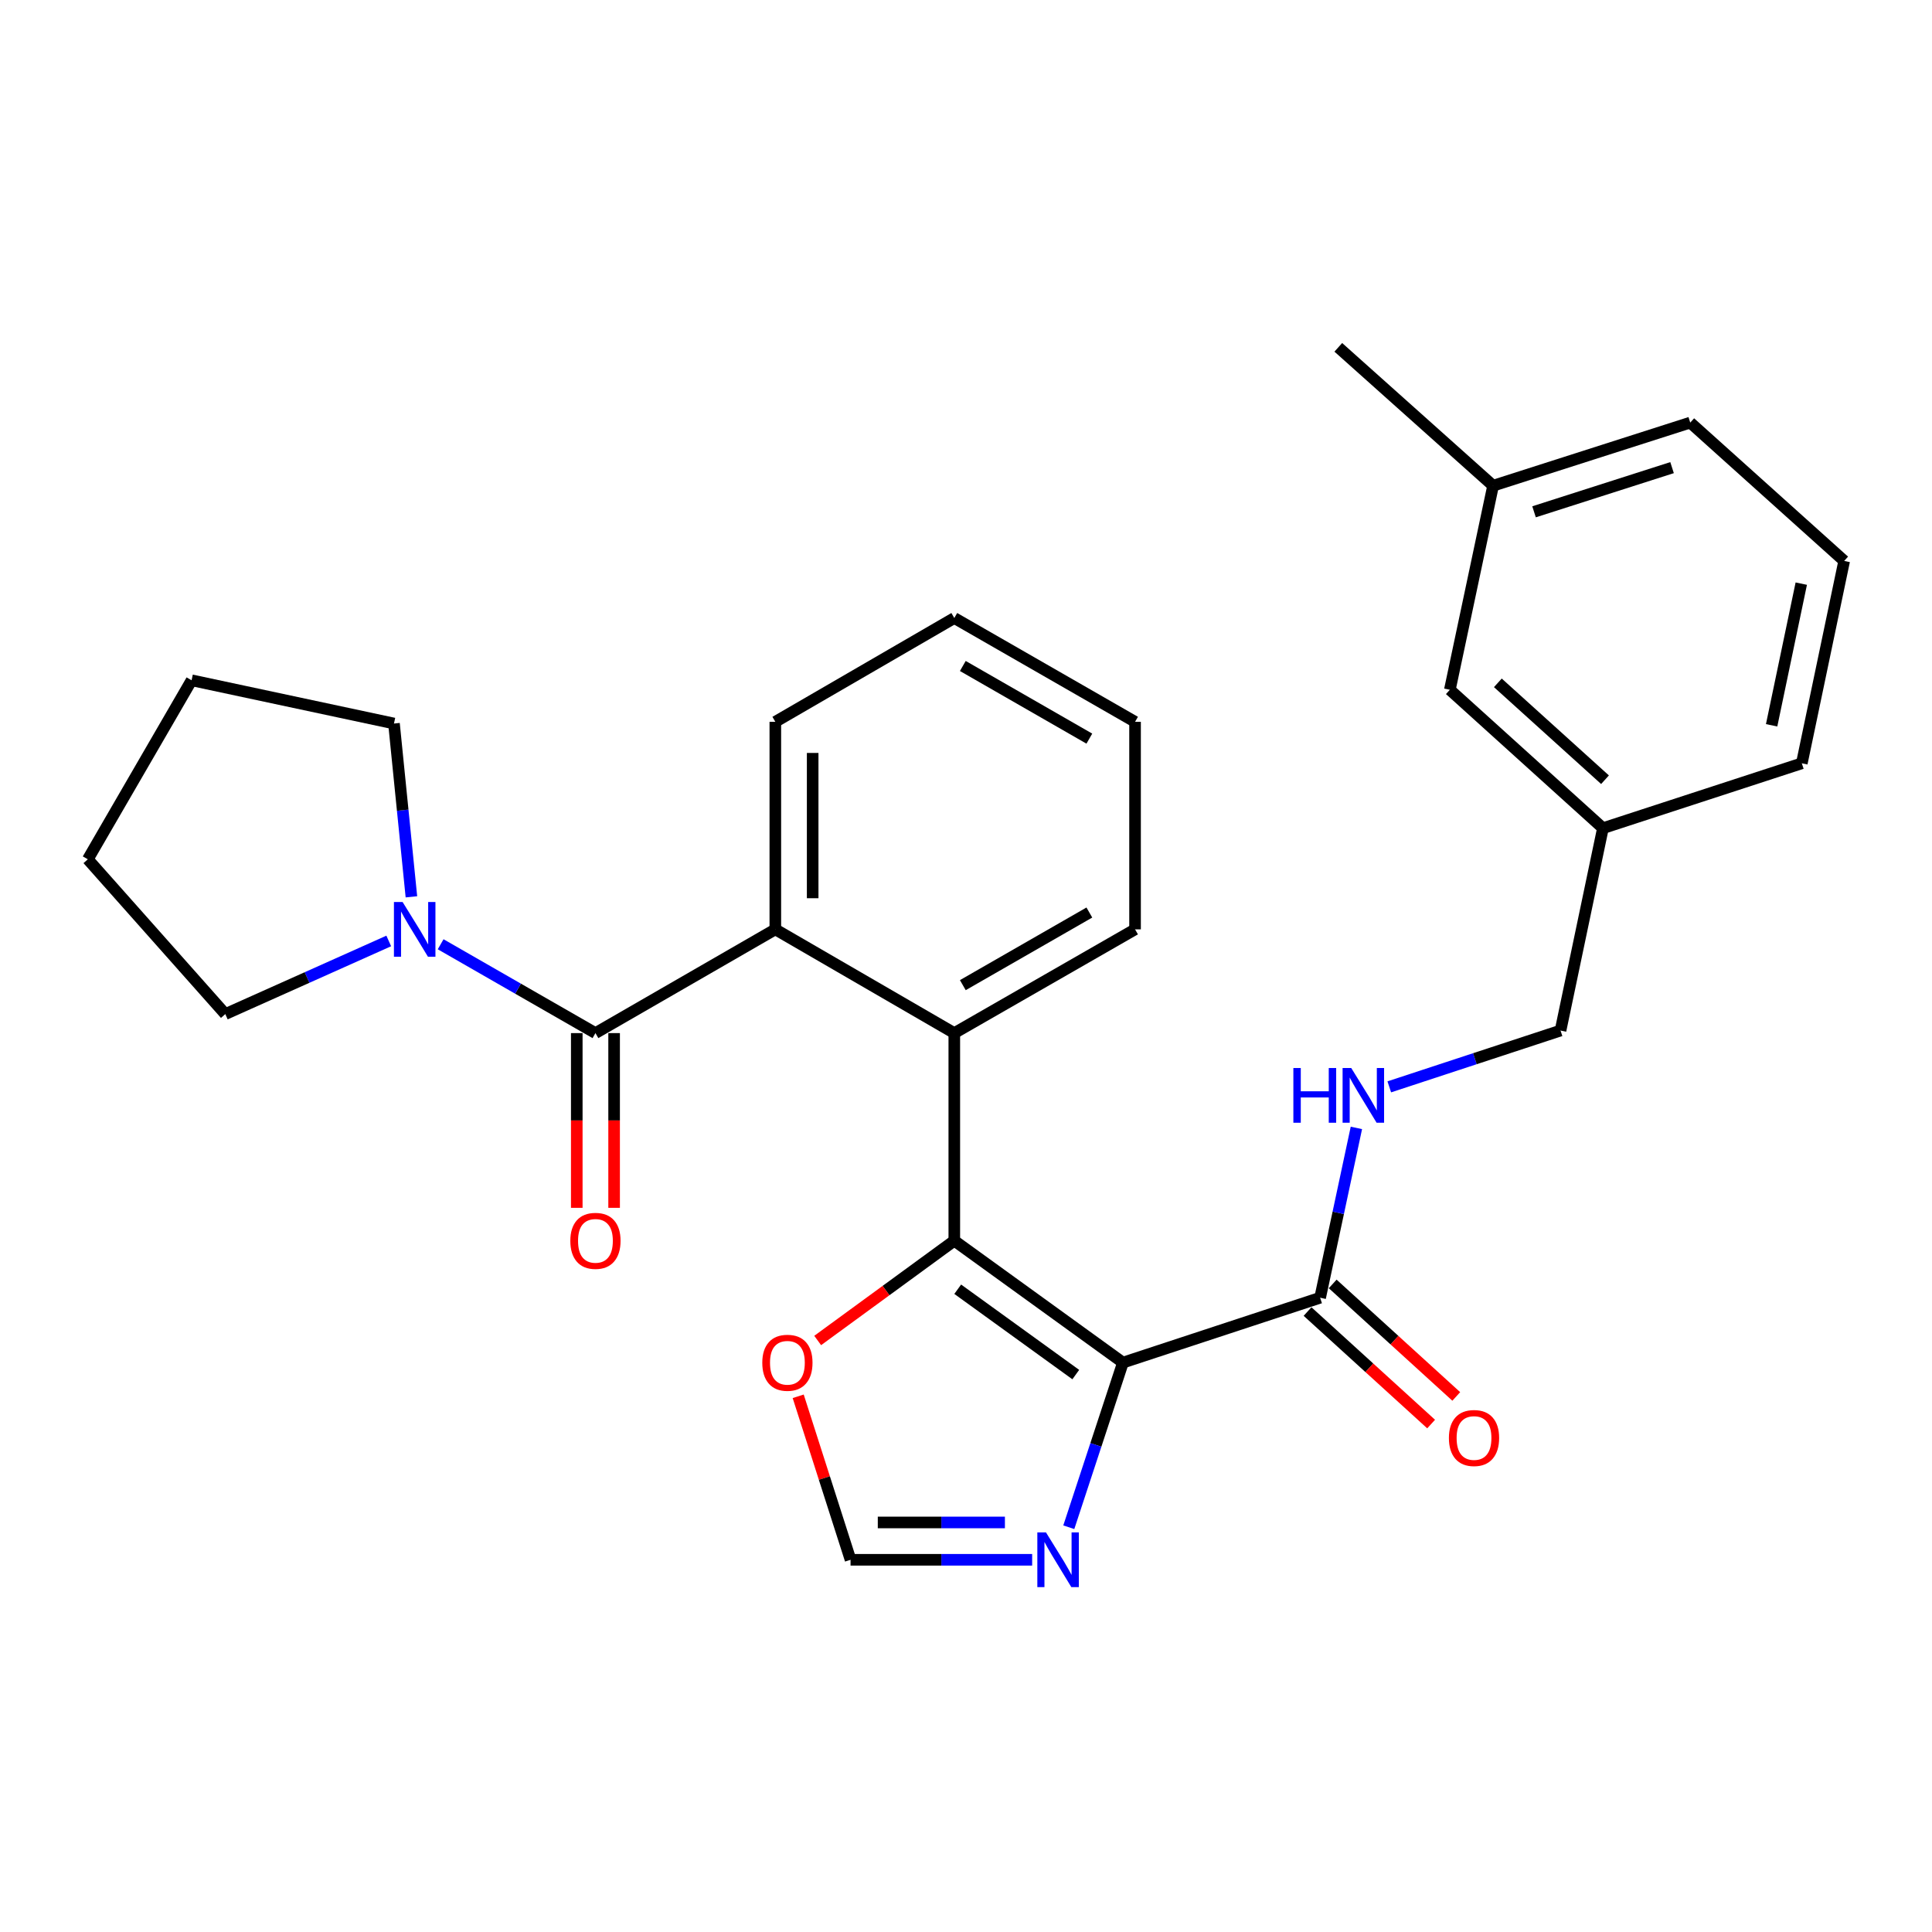 <?xml version='1.0' encoding='iso-8859-1'?>
<svg version='1.1' baseProfile='full'
              xmlns='http://www.w3.org/2000/svg'
                      xmlns:rdkit='http://www.rdkit.org/xml'
                      xmlns:xlink='http://www.w3.org/1999/xlink'
                  xml:space='preserve'
width='1000px' height='1000px' viewBox='0 0 1000 1000'>
<!-- END OF HEADER -->
<rect style='opacity:1.0;fill:#FFFFFF;stroke:none' width='1000' height='1000' x='0' y='0'> </rect>
<path class='bond-0' d='M 581.232,705.283 L 493.944,642.176' style='fill:none;fill-rule:evenodd;stroke:#000000;stroke-width:6px;stroke-linecap:butt;stroke-linejoin:miter;stroke-opacity:1' />
<path class='bond-0' d='M 556.815,711.48 L 495.713,667.305' style='fill:none;fill-rule:evenodd;stroke:#000000;stroke-width:6px;stroke-linecap:butt;stroke-linejoin:miter;stroke-opacity:1' />
<path class='bond-4' d='M 581.232,705.283 L 567.219,747.891' style='fill:none;fill-rule:evenodd;stroke:#000000;stroke-width:6px;stroke-linecap:butt;stroke-linejoin:miter;stroke-opacity:1' />
<path class='bond-4' d='M 567.219,747.891 L 553.206,790.5' style='fill:none;fill-rule:evenodd;stroke:#0000FF;stroke-width:6px;stroke-linecap:butt;stroke-linejoin:miter;stroke-opacity:1' />
<path class='bond-5' d='M 581.232,705.283 L 683.296,671.705' style='fill:none;fill-rule:evenodd;stroke:#000000;stroke-width:6px;stroke-linecap:butt;stroke-linejoin:miter;stroke-opacity:1' />
<path class='bond-2' d='M 493.944,642.176 L 493.944,534.733' style='fill:none;fill-rule:evenodd;stroke:#000000;stroke-width:6px;stroke-linecap:butt;stroke-linejoin:miter;stroke-opacity:1' />
<path class='bond-7' d='M 493.944,642.176 L 458.588,668.004' style='fill:none;fill-rule:evenodd;stroke:#000000;stroke-width:6px;stroke-linecap:butt;stroke-linejoin:miter;stroke-opacity:1' />
<path class='bond-7' d='M 458.588,668.004 L 423.232,693.832' style='fill:none;fill-rule:evenodd;stroke:#FF0000;stroke-width:6px;stroke-linecap:butt;stroke-linejoin:miter;stroke-opacity:1' />
<path class='bond-1' d='M 308.2,534.733 L 401.308,481.033' style='fill:none;fill-rule:evenodd;stroke:#000000;stroke-width:6px;stroke-linecap:butt;stroke-linejoin:miter;stroke-opacity:1' />
<path class='bond-6' d='M 308.2,534.733 L 268.139,511.739' style='fill:none;fill-rule:evenodd;stroke:#000000;stroke-width:6px;stroke-linecap:butt;stroke-linejoin:miter;stroke-opacity:1' />
<path class='bond-6' d='M 268.139,511.739 L 228.078,488.745' style='fill:none;fill-rule:evenodd;stroke:#0000FF;stroke-width:6px;stroke-linecap:butt;stroke-linejoin:miter;stroke-opacity:1' />
<path class='bond-10' d='M 298.536,534.733 L 298.536,579.951' style='fill:none;fill-rule:evenodd;stroke:#000000;stroke-width:6px;stroke-linecap:butt;stroke-linejoin:miter;stroke-opacity:1' />
<path class='bond-10' d='M 298.536,579.951 L 298.536,625.17' style='fill:none;fill-rule:evenodd;stroke:#FF0000;stroke-width:6px;stroke-linecap:butt;stroke-linejoin:miter;stroke-opacity:1' />
<path class='bond-10' d='M 317.864,534.733 L 317.864,579.951' style='fill:none;fill-rule:evenodd;stroke:#000000;stroke-width:6px;stroke-linecap:butt;stroke-linejoin:miter;stroke-opacity:1' />
<path class='bond-10' d='M 317.864,579.951 L 317.864,625.17' style='fill:none;fill-rule:evenodd;stroke:#FF0000;stroke-width:6px;stroke-linecap:butt;stroke-linejoin:miter;stroke-opacity:1' />
<path class='bond-3' d='M 493.944,534.733 L 401.308,481.033' style='fill:none;fill-rule:evenodd;stroke:#000000;stroke-width:6px;stroke-linecap:butt;stroke-linejoin:miter;stroke-opacity:1' />
<path class='bond-16' d='M 493.944,534.733 L 587.503,481.033' style='fill:none;fill-rule:evenodd;stroke:#000000;stroke-width:6px;stroke-linecap:butt;stroke-linejoin:miter;stroke-opacity:1' />
<path class='bond-16' d='M 498.356,509.914 L 563.848,472.324' style='fill:none;fill-rule:evenodd;stroke:#000000;stroke-width:6px;stroke-linecap:butt;stroke-linejoin:miter;stroke-opacity:1' />
<path class='bond-17' d='M 401.308,481.033 L 401.308,373.611' style='fill:none;fill-rule:evenodd;stroke:#000000;stroke-width:6px;stroke-linecap:butt;stroke-linejoin:miter;stroke-opacity:1' />
<path class='bond-17' d='M 420.636,464.919 L 420.636,389.724' style='fill:none;fill-rule:evenodd;stroke:#000000;stroke-width:6px;stroke-linecap:butt;stroke-linejoin:miter;stroke-opacity:1' />
<path class='bond-8' d='M 534.24,807.346 L 487.242,807.346' style='fill:none;fill-rule:evenodd;stroke:#0000FF;stroke-width:6px;stroke-linecap:butt;stroke-linejoin:miter;stroke-opacity:1' />
<path class='bond-8' d='M 487.242,807.346 L 440.244,807.346' style='fill:none;fill-rule:evenodd;stroke:#000000;stroke-width:6px;stroke-linecap:butt;stroke-linejoin:miter;stroke-opacity:1' />
<path class='bond-8' d='M 520.14,788.018 L 487.242,788.018' style='fill:none;fill-rule:evenodd;stroke:#0000FF;stroke-width:6px;stroke-linecap:butt;stroke-linejoin:miter;stroke-opacity:1' />
<path class='bond-8' d='M 487.242,788.018 L 454.343,788.018' style='fill:none;fill-rule:evenodd;stroke:#000000;stroke-width:6px;stroke-linecap:butt;stroke-linejoin:miter;stroke-opacity:1' />
<path class='bond-9' d='M 683.296,671.705 L 692.681,627.755' style='fill:none;fill-rule:evenodd;stroke:#000000;stroke-width:6px;stroke-linecap:butt;stroke-linejoin:miter;stroke-opacity:1' />
<path class='bond-9' d='M 692.681,627.755 L 702.067,583.805' style='fill:none;fill-rule:evenodd;stroke:#0000FF;stroke-width:6px;stroke-linecap:butt;stroke-linejoin:miter;stroke-opacity:1' />
<path class='bond-11' d='M 676.789,678.851 L 708.77,707.969' style='fill:none;fill-rule:evenodd;stroke:#000000;stroke-width:6px;stroke-linecap:butt;stroke-linejoin:miter;stroke-opacity:1' />
<path class='bond-11' d='M 708.77,707.969 L 740.75,737.086' style='fill:none;fill-rule:evenodd;stroke:#FF0000;stroke-width:6px;stroke-linecap:butt;stroke-linejoin:miter;stroke-opacity:1' />
<path class='bond-11' d='M 689.802,664.559 L 721.782,693.677' style='fill:none;fill-rule:evenodd;stroke:#000000;stroke-width:6px;stroke-linecap:butt;stroke-linejoin:miter;stroke-opacity:1' />
<path class='bond-11' d='M 721.782,693.677 L 753.763,722.795' style='fill:none;fill-rule:evenodd;stroke:#FF0000;stroke-width:6px;stroke-linecap:butt;stroke-linejoin:miter;stroke-opacity:1' />
<path class='bond-18' d='M 212.947,464.196 L 208.436,419.343' style='fill:none;fill-rule:evenodd;stroke:#0000FF;stroke-width:6px;stroke-linecap:butt;stroke-linejoin:miter;stroke-opacity:1' />
<path class='bond-18' d='M 208.436,419.343 L 203.924,374.491' style='fill:none;fill-rule:evenodd;stroke:#000000;stroke-width:6px;stroke-linecap:butt;stroke-linejoin:miter;stroke-opacity:1' />
<path class='bond-19' d='M 201.216,487.038 L 158.915,505.962' style='fill:none;fill-rule:evenodd;stroke:#0000FF;stroke-width:6px;stroke-linecap:butt;stroke-linejoin:miter;stroke-opacity:1' />
<path class='bond-19' d='M 158.915,505.962 L 116.615,524.886' style='fill:none;fill-rule:evenodd;stroke:#000000;stroke-width:6px;stroke-linecap:butt;stroke-linejoin:miter;stroke-opacity:1' />
<path class='bond-28' d='M 413.143,722.722 L 426.693,765.034' style='fill:none;fill-rule:evenodd;stroke:#FF0000;stroke-width:6px;stroke-linecap:butt;stroke-linejoin:miter;stroke-opacity:1' />
<path class='bond-28' d='M 426.693,765.034 L 440.244,807.346' style='fill:none;fill-rule:evenodd;stroke:#000000;stroke-width:6px;stroke-linecap:butt;stroke-linejoin:miter;stroke-opacity:1' />
<path class='bond-12' d='M 719.089,562.554 L 763.408,547.983' style='fill:none;fill-rule:evenodd;stroke:#0000FF;stroke-width:6px;stroke-linecap:butt;stroke-linejoin:miter;stroke-opacity:1' />
<path class='bond-12' d='M 763.408,547.983 L 807.726,533.412' style='fill:none;fill-rule:evenodd;stroke:#000000;stroke-width:6px;stroke-linecap:butt;stroke-linejoin:miter;stroke-opacity:1' />
<path class='bond-14' d='M 807.726,533.412 L 829.675,428.664' style='fill:none;fill-rule:evenodd;stroke:#000000;stroke-width:6px;stroke-linecap:butt;stroke-linejoin:miter;stroke-opacity:1' />
<path class='bond-13' d='M 750.44,357.031 L 829.675,428.664' style='fill:none;fill-rule:evenodd;stroke:#000000;stroke-width:6px;stroke-linecap:butt;stroke-linejoin:miter;stroke-opacity:1' />
<path class='bond-13' d='M 775.287,353.439 L 830.751,403.581' style='fill:none;fill-rule:evenodd;stroke:#000000;stroke-width:6px;stroke-linecap:butt;stroke-linejoin:miter;stroke-opacity:1' />
<path class='bond-15' d='M 750.44,357.031 L 772.817,251.403' style='fill:none;fill-rule:evenodd;stroke:#000000;stroke-width:6px;stroke-linecap:butt;stroke-linejoin:miter;stroke-opacity:1' />
<path class='bond-21' d='M 829.675,428.664 L 932.619,395.086' style='fill:none;fill-rule:evenodd;stroke:#000000;stroke-width:6px;stroke-linecap:butt;stroke-linejoin:miter;stroke-opacity:1' />
<path class='bond-23' d='M 772.817,251.403 L 692.702,179.781' style='fill:none;fill-rule:evenodd;stroke:#000000;stroke-width:6px;stroke-linecap:butt;stroke-linejoin:miter;stroke-opacity:1' />
<path class='bond-30' d='M 772.817,251.403 L 874.87,218.738' style='fill:none;fill-rule:evenodd;stroke:#000000;stroke-width:6px;stroke-linecap:butt;stroke-linejoin:miter;stroke-opacity:1' />
<path class='bond-30' d='M 794.017,264.911 L 865.454,242.046' style='fill:none;fill-rule:evenodd;stroke:#000000;stroke-width:6px;stroke-linecap:butt;stroke-linejoin:miter;stroke-opacity:1' />
<path class='bond-26' d='M 587.503,481.033 L 587.503,373.611' style='fill:none;fill-rule:evenodd;stroke:#000000;stroke-width:6px;stroke-linecap:butt;stroke-linejoin:miter;stroke-opacity:1' />
<path class='bond-29' d='M 401.308,373.611 L 493.944,319.889' style='fill:none;fill-rule:evenodd;stroke:#000000;stroke-width:6px;stroke-linecap:butt;stroke-linejoin:miter;stroke-opacity:1' />
<path class='bond-24' d='M 203.924,374.491 L 99.165,352.113' style='fill:none;fill-rule:evenodd;stroke:#000000;stroke-width:6px;stroke-linecap:butt;stroke-linejoin:miter;stroke-opacity:1' />
<path class='bond-25' d='M 116.615,524.886 L 45.455,444.771' style='fill:none;fill-rule:evenodd;stroke:#000000;stroke-width:6px;stroke-linecap:butt;stroke-linejoin:miter;stroke-opacity:1' />
<path class='bond-20' d='M 954.545,290.338 L 932.619,395.086' style='fill:none;fill-rule:evenodd;stroke:#000000;stroke-width:6px;stroke-linecap:butt;stroke-linejoin:miter;stroke-opacity:1' />
<path class='bond-20' d='M 932.338,302.091 L 916.99,375.414' style='fill:none;fill-rule:evenodd;stroke:#000000;stroke-width:6px;stroke-linecap:butt;stroke-linejoin:miter;stroke-opacity:1' />
<path class='bond-22' d='M 954.545,290.338 L 874.87,218.738' style='fill:none;fill-rule:evenodd;stroke:#000000;stroke-width:6px;stroke-linecap:butt;stroke-linejoin:miter;stroke-opacity:1' />
<path class='bond-31' d='M 99.165,352.113 L 45.455,444.771' style='fill:none;fill-rule:evenodd;stroke:#000000;stroke-width:6px;stroke-linecap:butt;stroke-linejoin:miter;stroke-opacity:1' />
<path class='bond-27' d='M 587.503,373.611 L 493.944,319.889' style='fill:none;fill-rule:evenodd;stroke:#000000;stroke-width:6px;stroke-linecap:butt;stroke-linejoin:miter;stroke-opacity:1' />
<path class='bond-27' d='M 563.845,382.314 L 498.353,344.709' style='fill:none;fill-rule:evenodd;stroke:#000000;stroke-width:6px;stroke-linecap:butt;stroke-linejoin:miter;stroke-opacity:1' />
<path  class='atom-5' d='M 541.405 793.186
L 550.685 808.186
Q 551.605 809.666, 553.085 812.346
Q 554.565 815.026, 554.645 815.186
L 554.645 793.186
L 558.405 793.186
L 558.405 821.506
L 554.525 821.506
L 544.565 805.106
Q 543.405 803.186, 542.165 800.986
Q 540.965 798.786, 540.605 798.106
L 540.605 821.506
L 536.925 821.506
L 536.925 793.186
L 541.405 793.186
' fill='#0000FF'/>
<path  class='atom-7' d='M 208.381 466.873
L 217.661 481.873
Q 218.581 483.353, 220.061 486.033
Q 221.541 488.713, 221.621 488.873
L 221.621 466.873
L 225.381 466.873
L 225.381 495.193
L 221.501 495.193
L 211.541 478.793
Q 210.381 476.873, 209.141 474.673
Q 207.941 472.473, 207.581 471.793
L 207.581 495.193
L 203.901 495.193
L 203.901 466.873
L 208.381 466.873
' fill='#0000FF'/>
<path  class='atom-8' d='M 394.558 705.363
Q 394.558 698.563, 397.918 694.763
Q 401.278 690.963, 407.558 690.963
Q 413.838 690.963, 417.198 694.763
Q 420.558 698.563, 420.558 705.363
Q 420.558 712.243, 417.158 716.163
Q 413.758 720.043, 407.558 720.043
Q 401.318 720.043, 397.918 716.163
Q 394.558 712.283, 394.558 705.363
M 407.558 716.843
Q 411.878 716.843, 414.198 713.963
Q 416.558 711.043, 416.558 705.363
Q 416.558 699.803, 414.198 697.003
Q 411.878 694.163, 407.558 694.163
Q 403.238 694.163, 400.878 696.963
Q 398.558 699.763, 398.558 705.363
Q 398.558 711.083, 400.878 713.963
Q 403.238 716.843, 407.558 716.843
' fill='#FF0000'/>
<path  class='atom-10' d='M 669.443 552.808
L 673.283 552.808
L 673.283 564.848
L 687.763 564.848
L 687.763 552.808
L 691.603 552.808
L 691.603 581.128
L 687.763 581.128
L 687.763 568.048
L 673.283 568.048
L 673.283 581.128
L 669.443 581.128
L 669.443 552.808
' fill='#0000FF'/>
<path  class='atom-10' d='M 699.403 552.808
L 708.683 567.808
Q 709.603 569.288, 711.083 571.968
Q 712.563 574.648, 712.643 574.808
L 712.643 552.808
L 716.403 552.808
L 716.403 581.128
L 712.523 581.128
L 702.563 564.728
Q 701.403 562.808, 700.163 560.608
Q 698.963 558.408, 698.603 557.728
L 698.603 581.128
L 694.923 581.128
L 694.923 552.808
L 699.403 552.808
' fill='#0000FF'/>
<path  class='atom-11' d='M 295.2 642.256
Q 295.2 635.456, 298.56 631.656
Q 301.92 627.856, 308.2 627.856
Q 314.48 627.856, 317.84 631.656
Q 321.2 635.456, 321.2 642.256
Q 321.2 649.136, 317.8 653.056
Q 314.4 656.936, 308.2 656.936
Q 301.96 656.936, 298.56 653.056
Q 295.2 649.176, 295.2 642.256
M 308.2 653.736
Q 312.52 653.736, 314.84 650.856
Q 317.2 647.936, 317.2 642.256
Q 317.2 636.696, 314.84 633.896
Q 312.52 631.056, 308.2 631.056
Q 303.88 631.056, 301.52 633.856
Q 299.2 636.656, 299.2 642.256
Q 299.2 647.976, 301.52 650.856
Q 303.88 653.736, 308.2 653.736
' fill='#FF0000'/>
<path  class='atom-12' d='M 749.949 744.309
Q 749.949 737.509, 753.309 733.709
Q 756.669 729.909, 762.949 729.909
Q 769.229 729.909, 772.589 733.709
Q 775.949 737.509, 775.949 744.309
Q 775.949 751.189, 772.549 755.109
Q 769.149 758.989, 762.949 758.989
Q 756.709 758.989, 753.309 755.109
Q 749.949 751.229, 749.949 744.309
M 762.949 755.789
Q 767.269 755.789, 769.589 752.909
Q 771.949 749.989, 771.949 744.309
Q 771.949 738.749, 769.589 735.949
Q 767.269 733.109, 762.949 733.109
Q 758.629 733.109, 756.269 735.909
Q 753.949 738.709, 753.949 744.309
Q 753.949 750.029, 756.269 752.909
Q 758.629 755.789, 762.949 755.789
' fill='#FF0000'/>
</svg>
